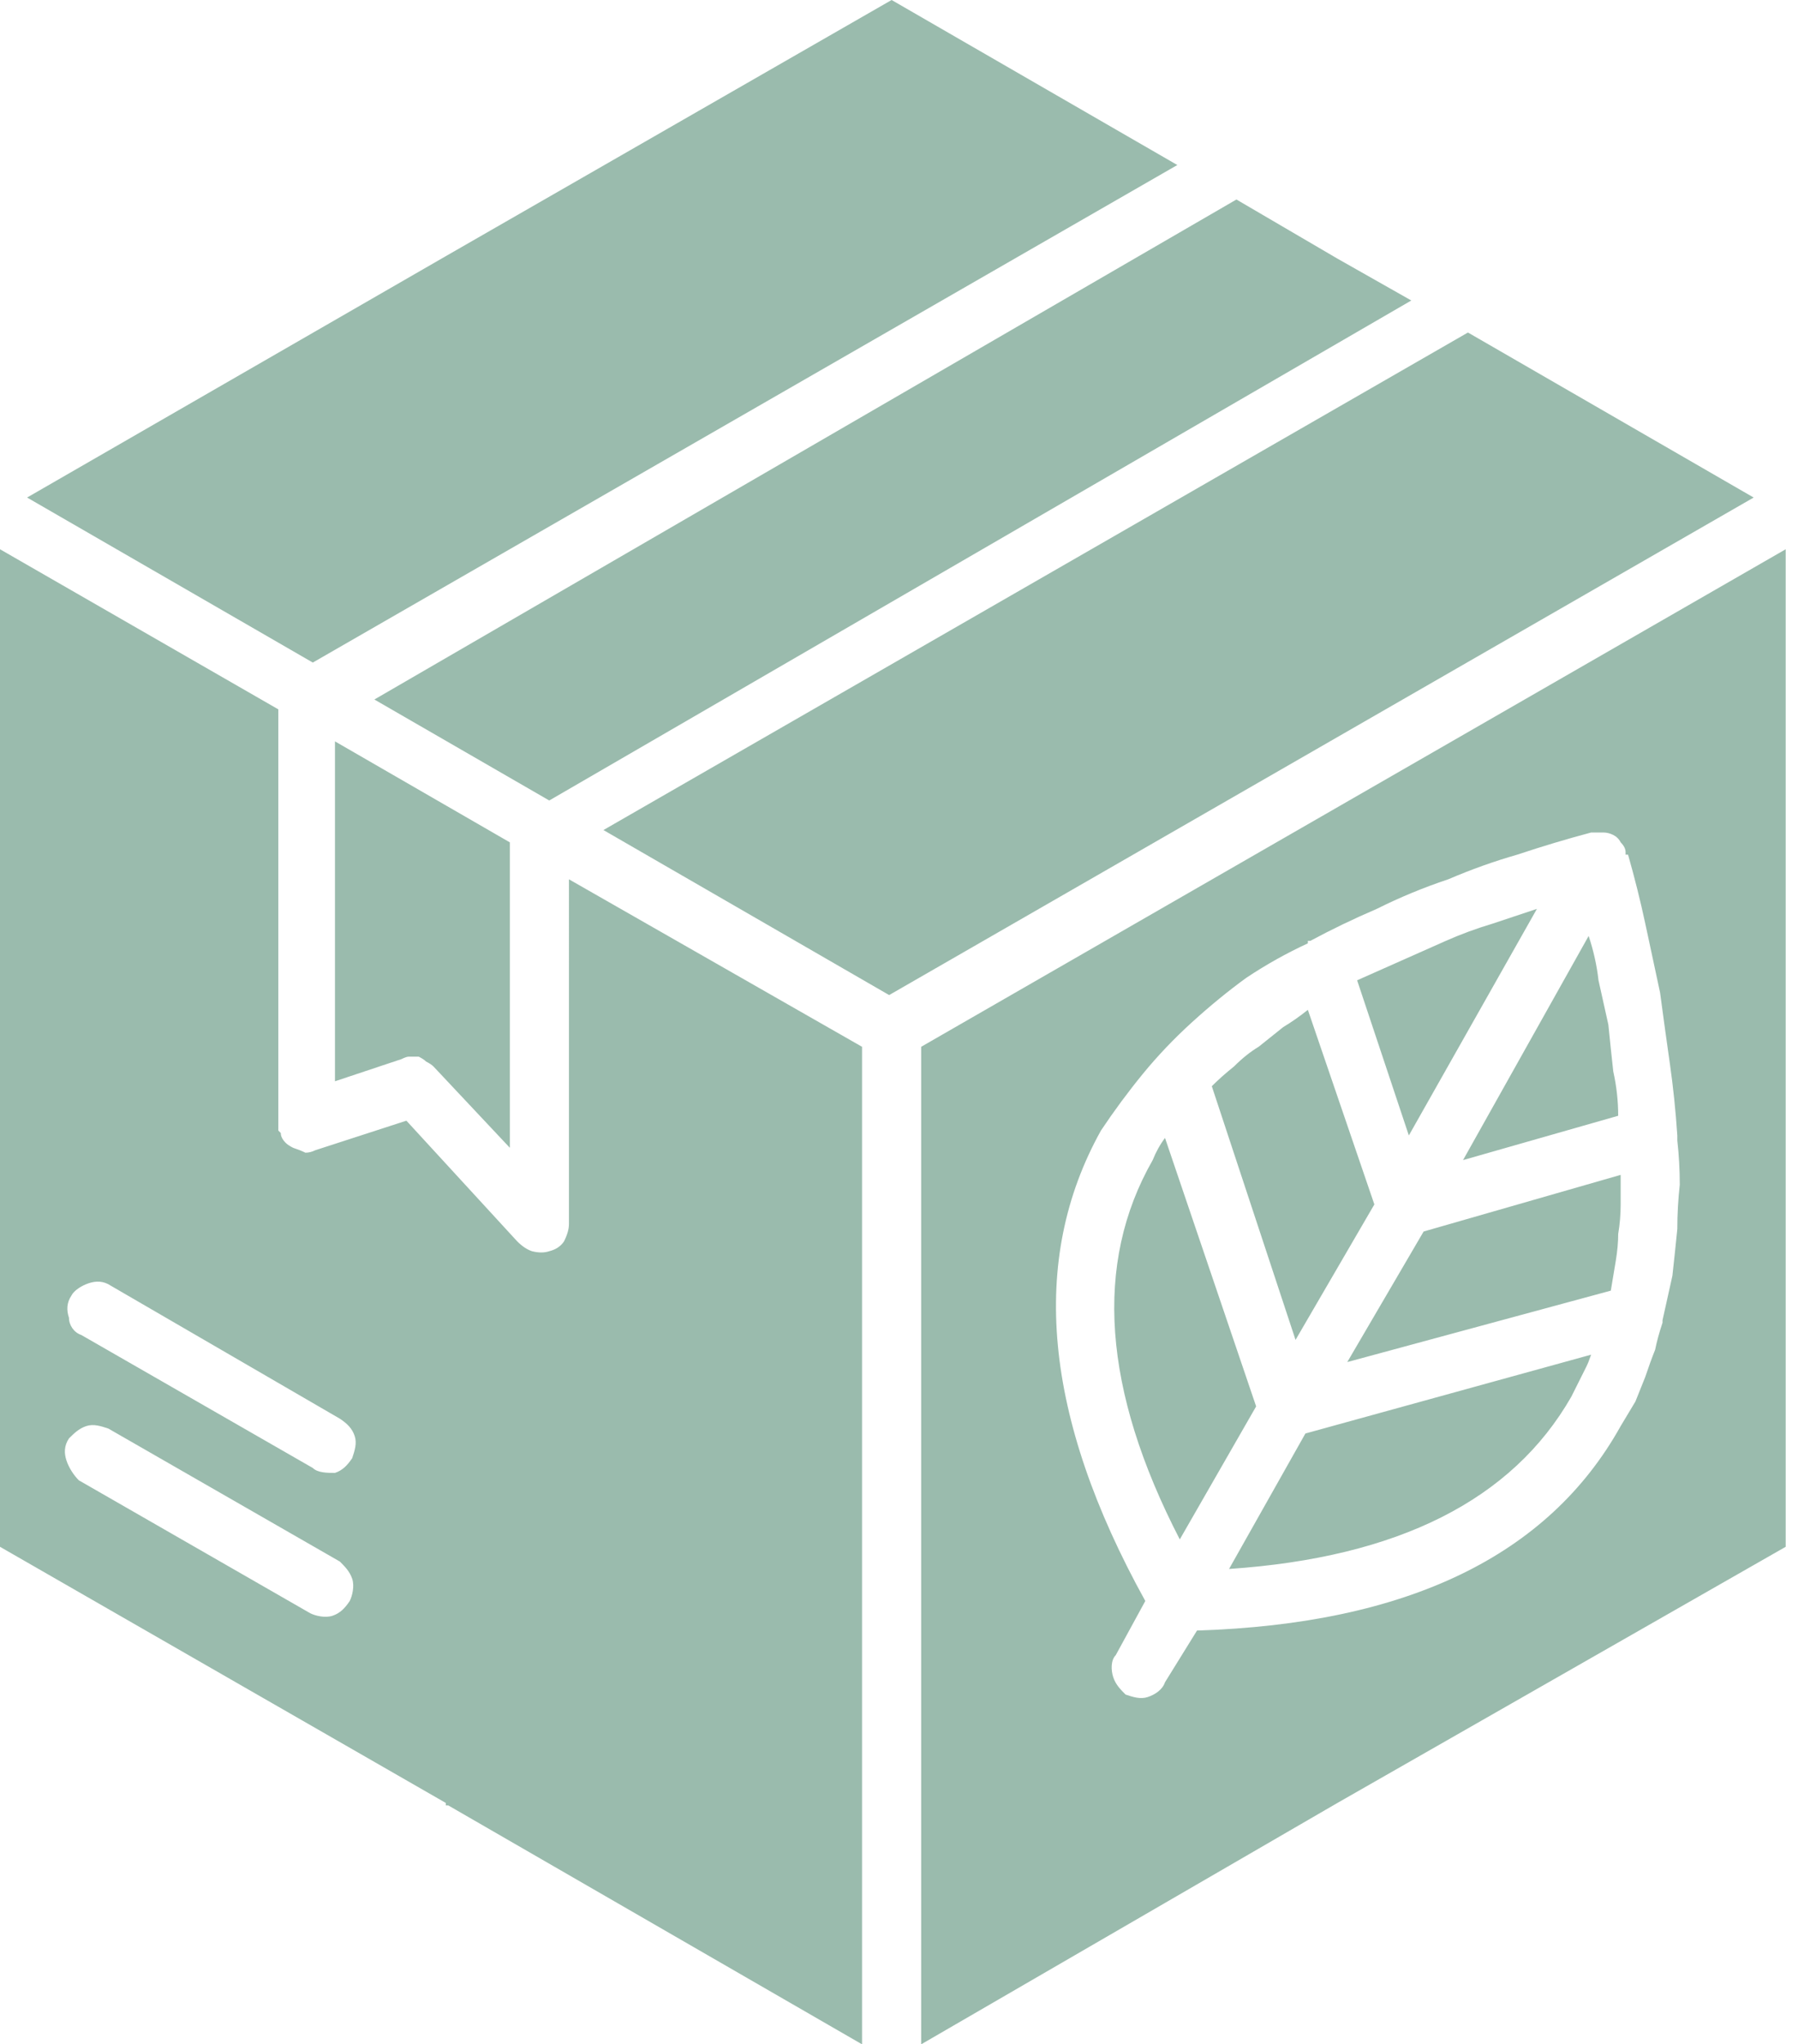 <svg version="1.2" xmlns="http://www.w3.org/2000/svg" viewBox="0 0 73 83" width="73" height="83"><style>.a{fill:#9abbad}</style><path fill-rule="evenodd" class="a" d="m72.5 62.8l-18.2 10.4-16.9 9.8v-40.5l35.1-20.2zm-49.4-27.1l11.9 6.8v40.5l-16.8-9.7q0 0 0 0 0 0-0.1 0 0 0 0 0 0-0.1 0-0.1l-18.1-10.4v-40.5l11.3 6.5v16.8q0 0 0 0.1 0 0 0 0.1 0 0 0 0.1 0 0 0.1 0.1 0 0.2 0.2 0.4 0.1 0.1 0.3 0.2 0.3 0.1 0.5 0.2 0.2 0 0.4-0.1l3.7-1.2 4.5 4.9q0.3 0.3 0.6 0.4 0.4 0.1 0.7 0 0.4-0.1 0.6-0.4 0.2-0.4 0.2-0.7zm27.1-27.6l4.1 2.4q0 0 0 0 0 0 0 0 0 0 0 0 0 0 0 0l3 1.7-35 20.3-7.1-4.1zm-37.5 18.8l-11.6-6.7 17-9.8 18.1-10.4 11.6 6.7zm8 7.3v12.4l-3.1-3.3q-0.1-0.1-0.3-0.2-0.1-0.1-0.3-0.2-0.2 0-0.4 0-0.1 0-0.3 0.1l-2.7 0.9v-13.8c0 0 7.1 4.1 7.1 4.1zm38.9-20.7l11.6 6.7-35.1 20.2-11.6-6.7zm-56.4 46.6l9.4 5.4c0.2 0.1 0.6 0.2 0.9 0.1 0.3-0.1 0.5-0.3 0.7-0.6 0.1-0.2 0.2-0.6 0.1-0.9-0.1-0.3-0.3-0.5-0.5-0.7l-9.4-5.4c-0.3-0.1-0.6-0.2-0.9-0.1-0.3 0.1-0.5 0.3-0.7 0.5-0.2 0.3-0.2 0.6-0.1 0.9 0.1 0.3 0.3 0.6 0.5 0.8zm0.1-5.9l9.4 5.4c0.2 0.2 0.6 0.2 0.9 0.2 0.3-0.1 0.5-0.3 0.7-0.6 0.1-0.3 0.2-0.6 0.1-0.9-0.1-0.3-0.3-0.5-0.6-0.7l-9.3-5.4c-0.3-0.2-0.6-0.2-0.9-0.1-0.3 0.1-0.6 0.3-0.7 0.5-0.2 0.3-0.2 0.6-0.1 0.9 0 0.3 0.2 0.6 0.5 0.7zm64.6-2.4q0.1-0.9 0.2-1.9 0-0.9 0.1-1.8 0-0.9-0.1-1.8 0-0.1 0-0.1 0 0 0 0 0-0.1 0-0.1 0 0 0 0-0.1-1.5-0.3-2.9-0.2-1.4-0.4-2.9-0.3-1.4-0.6-2.8-0.3-1.4-0.7-2.8 0 0 0 0 0 0-0.1 0 0 0 0 0 0 0 0-0.1 0-0.2-0.2-0.4-0.1-0.2-0.3-0.3-0.2-0.1-0.4-0.1-0.3 0-0.5 0-1.5 0.4-3 0.9-1.4 0.4-2.8 1-1.5 0.5-2.9 1.2-1.4 0.6-2.7 1.3 0 0 0 0-0.1 0-0.1 0 0 0 0 0 0 0.1 0 0.1-1.3 0.6-2.5 1.4-1.1 0.8-2.2 1.8-1.1 1-2 2.1-0.9 1.1-1.7 2.3-4.4 7.9 1.8 19.1l-1.2 2.2c-0.2 0.2-0.2 0.6-0.1 0.9 0.1 0.3 0.3 0.5 0.5 0.7 0.3 0.1 0.6 0.2 0.9 0.1 0.3-0.1 0.6-0.3 0.7-0.6l1.3-2.1q12.8-0.4 17.2-8.3 0.3-0.5 0.6-1 0.2-0.5 0.4-1 0.2-0.6 0.4-1.1 0.1-0.5 0.3-1.1 0-0.1 0-0.1 0.2-0.9 0.4-1.8zm-12.8-12q0.9-0.4 1.8-0.8 0.9-0.4 1.8-0.8 0.9-0.4 1.9-0.7 0.9-0.3 1.8-0.6l-5.2 9.2zm-4.1 17.3l-3.1 5.4q-4.7-9.1-1.1-15.4 0.2-0.5 0.5-0.9c0 0 3.7 10.9 3.7 10.9zm13.6-2.1q-0.1 0.3-0.2 0.5-0.1 0.2-0.2 0.4-0.1 0.2-0.2 0.4-0.1 0.2-0.2 0.4-3.6 6.3-13.9 7l3.1-5.5zm-5.2-7.9l5.1-9.1q0.3 0.9 0.4 1.8 0.2 0.9 0.4 1.8 0.1 1 0.2 1.9 0.2 0.9 0.2 1.8c0 0-6.3 1.8-6.3 1.8zm-4.7 8.2q0 0 0 0zm3.1-5.3l8-2.3q0 0.6 0 1.2 0 0.6-0.1 1.2 0 0.5-0.1 1.1-0.1 0.6-0.2 1.2c0 0-10.7 2.9-10.7 2.9zm-8.6-5.9q0.4-0.4 0.9-0.8 0.5-0.5 1-0.8 0.5-0.4 1-0.8 0.5-0.3 1-0.7l2.7 7.9-3.2 5.5z"/></svg>
